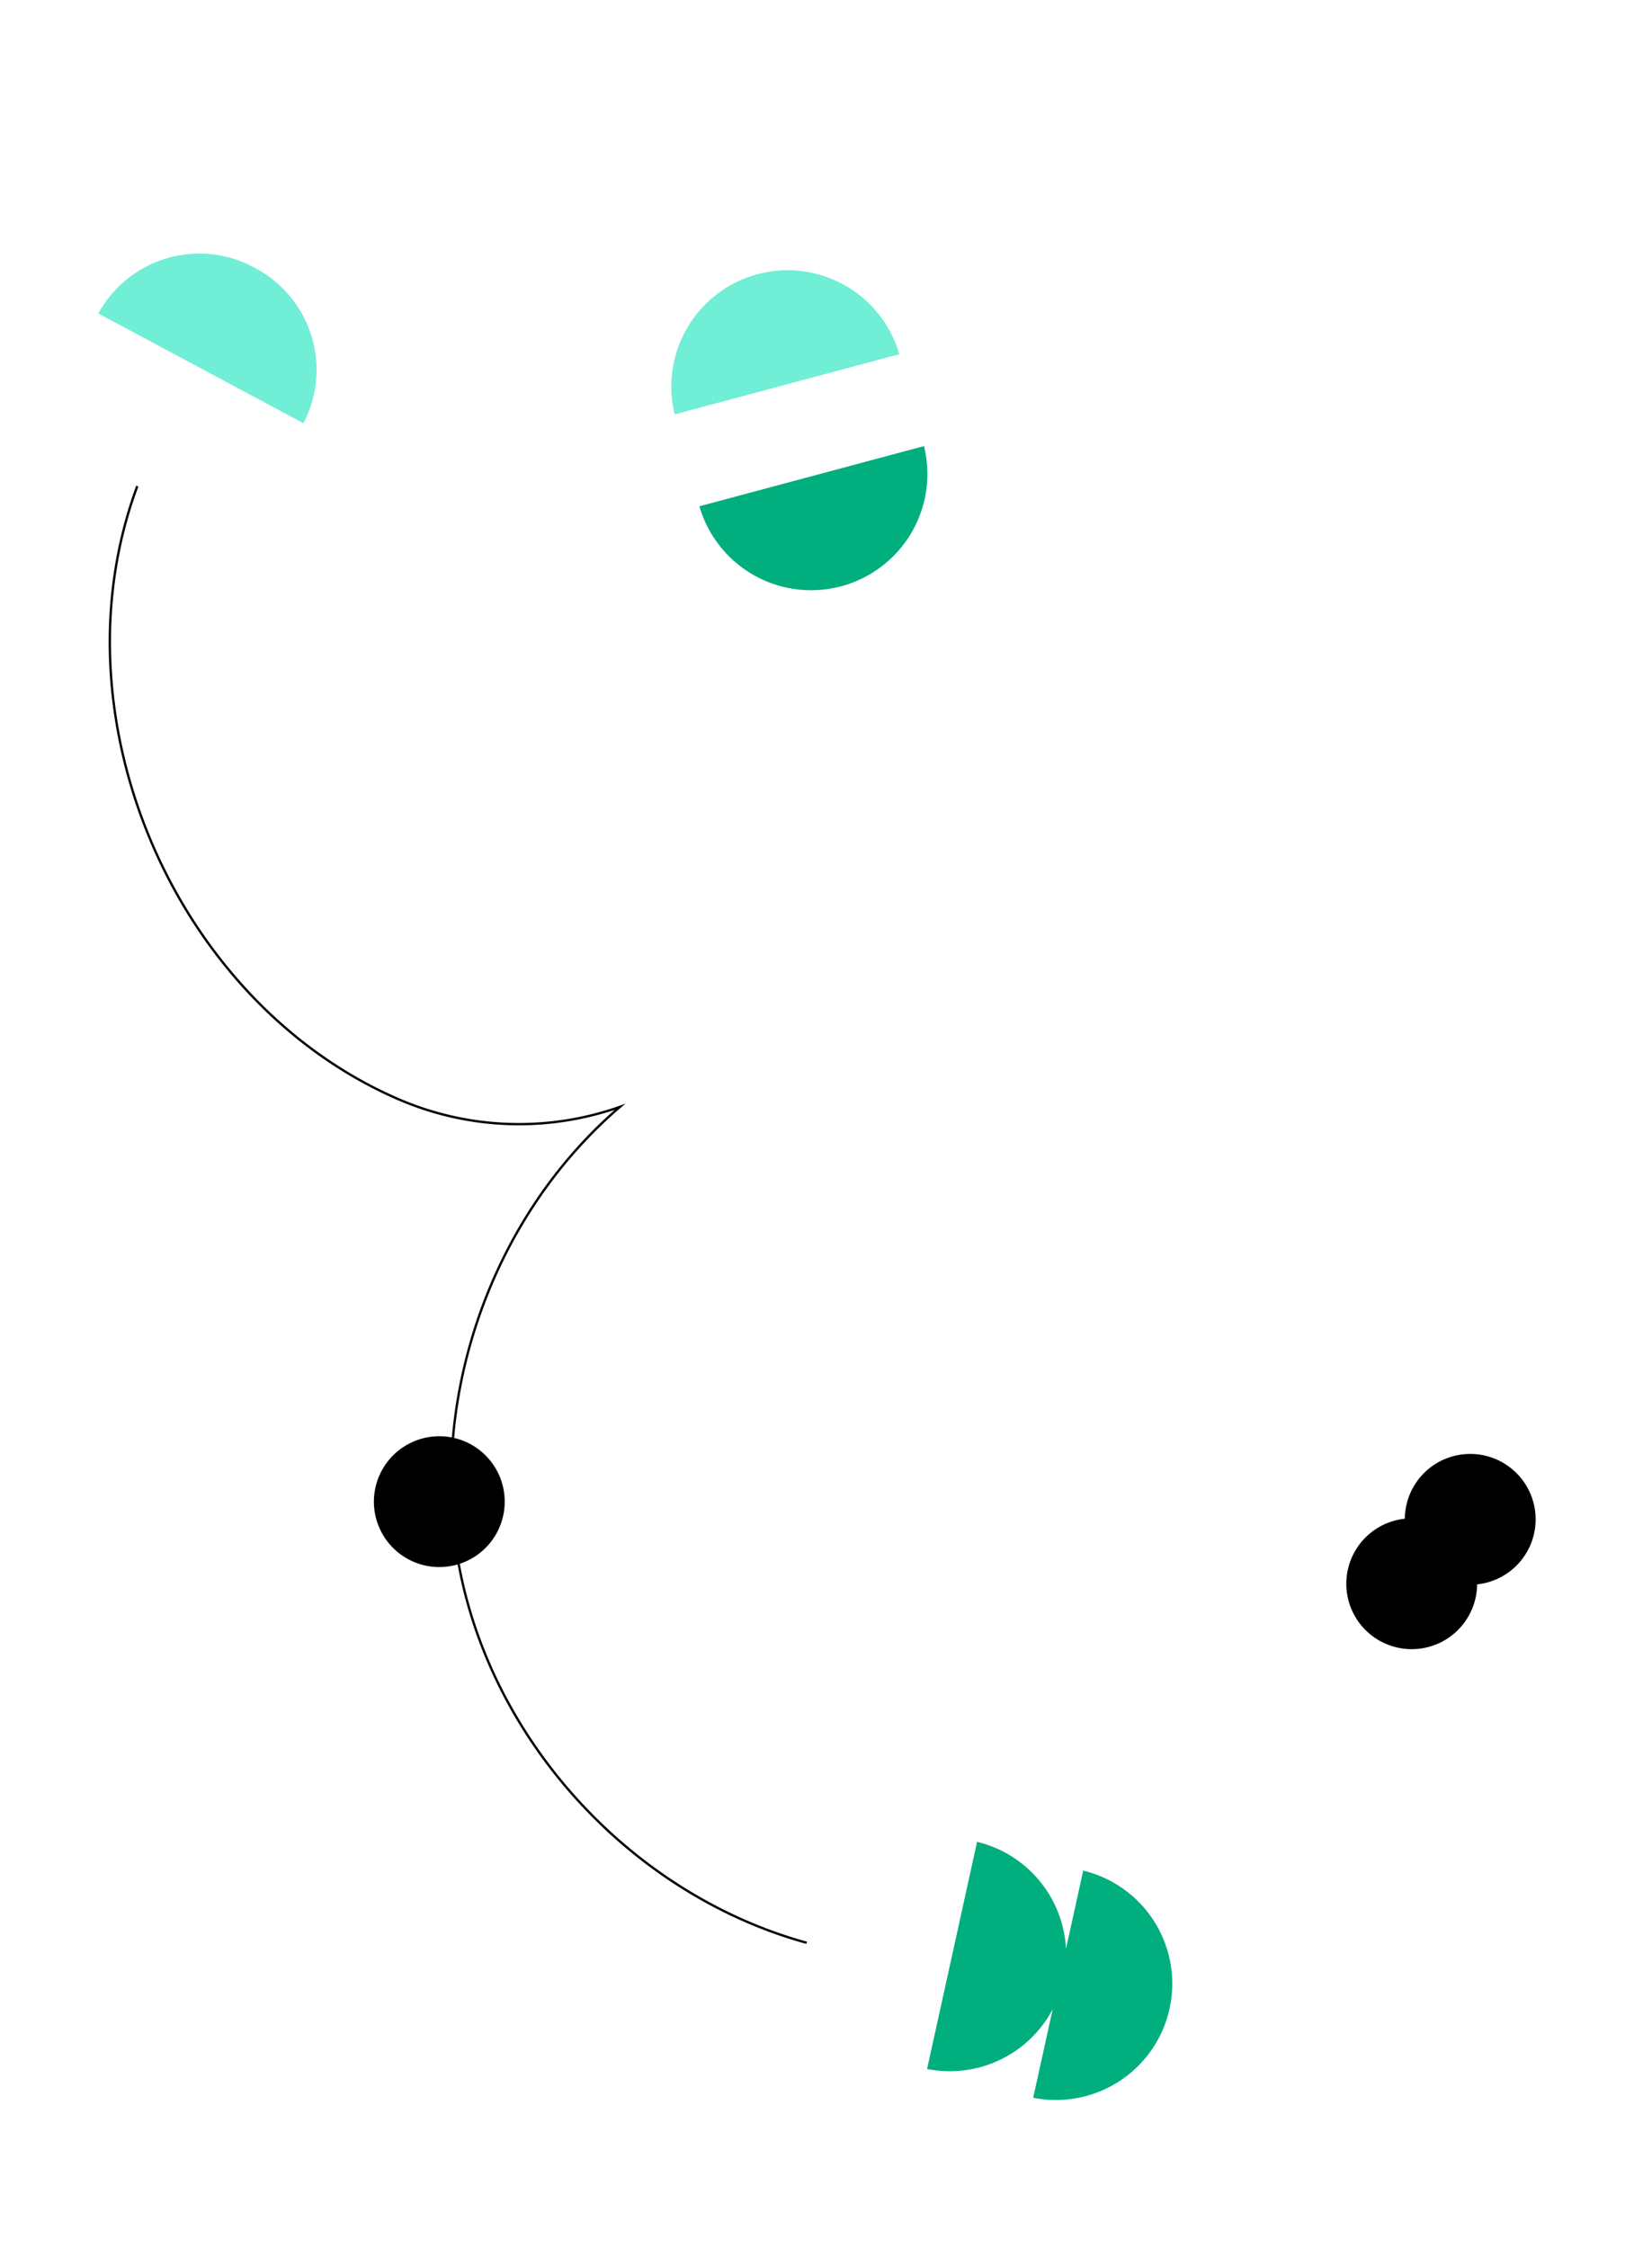 <svg xmlns="http://www.w3.org/2000/svg" xmlns:xlink="http://www.w3.org/1999/xlink" width="352.869" height="480.183" viewBox="0 0 352.869 480.183"><defs><clipPath id="clip-path"><rect id="Rectangle_80" data-name="Rectangle 80" width="430.117" height="250.067" fill="none"></rect></clipPath></defs><g id="Groupe_243" data-name="Groupe 243" transform="translate(241.546) rotate(75)"><g id="Groupe_236" data-name="Groupe 236" clip-path="url(#clip-path)"><path id="Trac&#xE9;_470" data-name="Trac&#xE9; 470" d="M36.019,197.517c42.568,30.3,108.21,21.081,140.779-19.78a64.808,64.808,0,0,0,13.981-45.478c16.137,33.706,51.747,57.195,89.086,58.771s74.8-18.85,93.714-51.081" transform="translate(9.352 34.338)" fill="none" stroke="#000" stroke-miterlimit="10" stroke-width="0.5"></path><path id="Trac&#xE9;_471" data-name="Trac&#xE9; 471" d="M218.5,168.085a13.971,13.971,0,1,1-13.971,13.971A13.971,13.971,0,0,1,218.5,168.085" transform="translate(53.102 43.64)"></path><path id="Trac&#xE9;_472" data-name="Trac&#xE9; 472" d="M274.625,12.411a13.971,13.971,0,1,1-13.971,13.971,13.971,13.971,0,0,1,13.971-13.971" transform="translate(67.674 3.222)"></path><path id="Trac&#xE9;_473" data-name="Trac&#xE9; 473" d="M266.643,0a13.971,13.971,0,1,1-13.971,13.971A13.971,13.971,0,0,1,266.643,0" transform="translate(65.601)"></path><path id="Trac&#xE9;_474" data-name="Trac&#xE9; 474" d="M294.944,108.706a24.845,24.845,0,0,1,44.1,22.876" transform="translate(76.576 24.84)" fill="#00ae7e"></path><path id="Trac&#xE9;_475" data-name="Trac&#xE9; 475" d="M304.315,92.586a24.845,24.845,0,0,1,44.1,22.876" transform="translate(79.009 20.655)" fill="#00ae7e"></path><path id="Trac&#xE9;_476" data-name="Trac&#xE9; 476" d="M7.594,191.686a24.61,24.61,0,0,1-.777-34.79,24.612,24.612,0,0,1,34.768-1.455" transform="translate(0 38.67)" fill="#70eed6"></path><path id="Trac&#xE9;_477" data-name="Trac&#xE9; 477" d="M52.879,103.134a24.839,24.839,0,0,1,0-49.668" transform="translate(7.403 13.881)" fill="#70eed6"></path><path id="Trac&#xE9;_478" data-name="Trac&#xE9; 478" d="M63.994,53.457a24.839,24.839,0,0,1,0,49.668" transform="translate(16.615 13.879)" fill="#00ae7e"></path></g></g></svg>